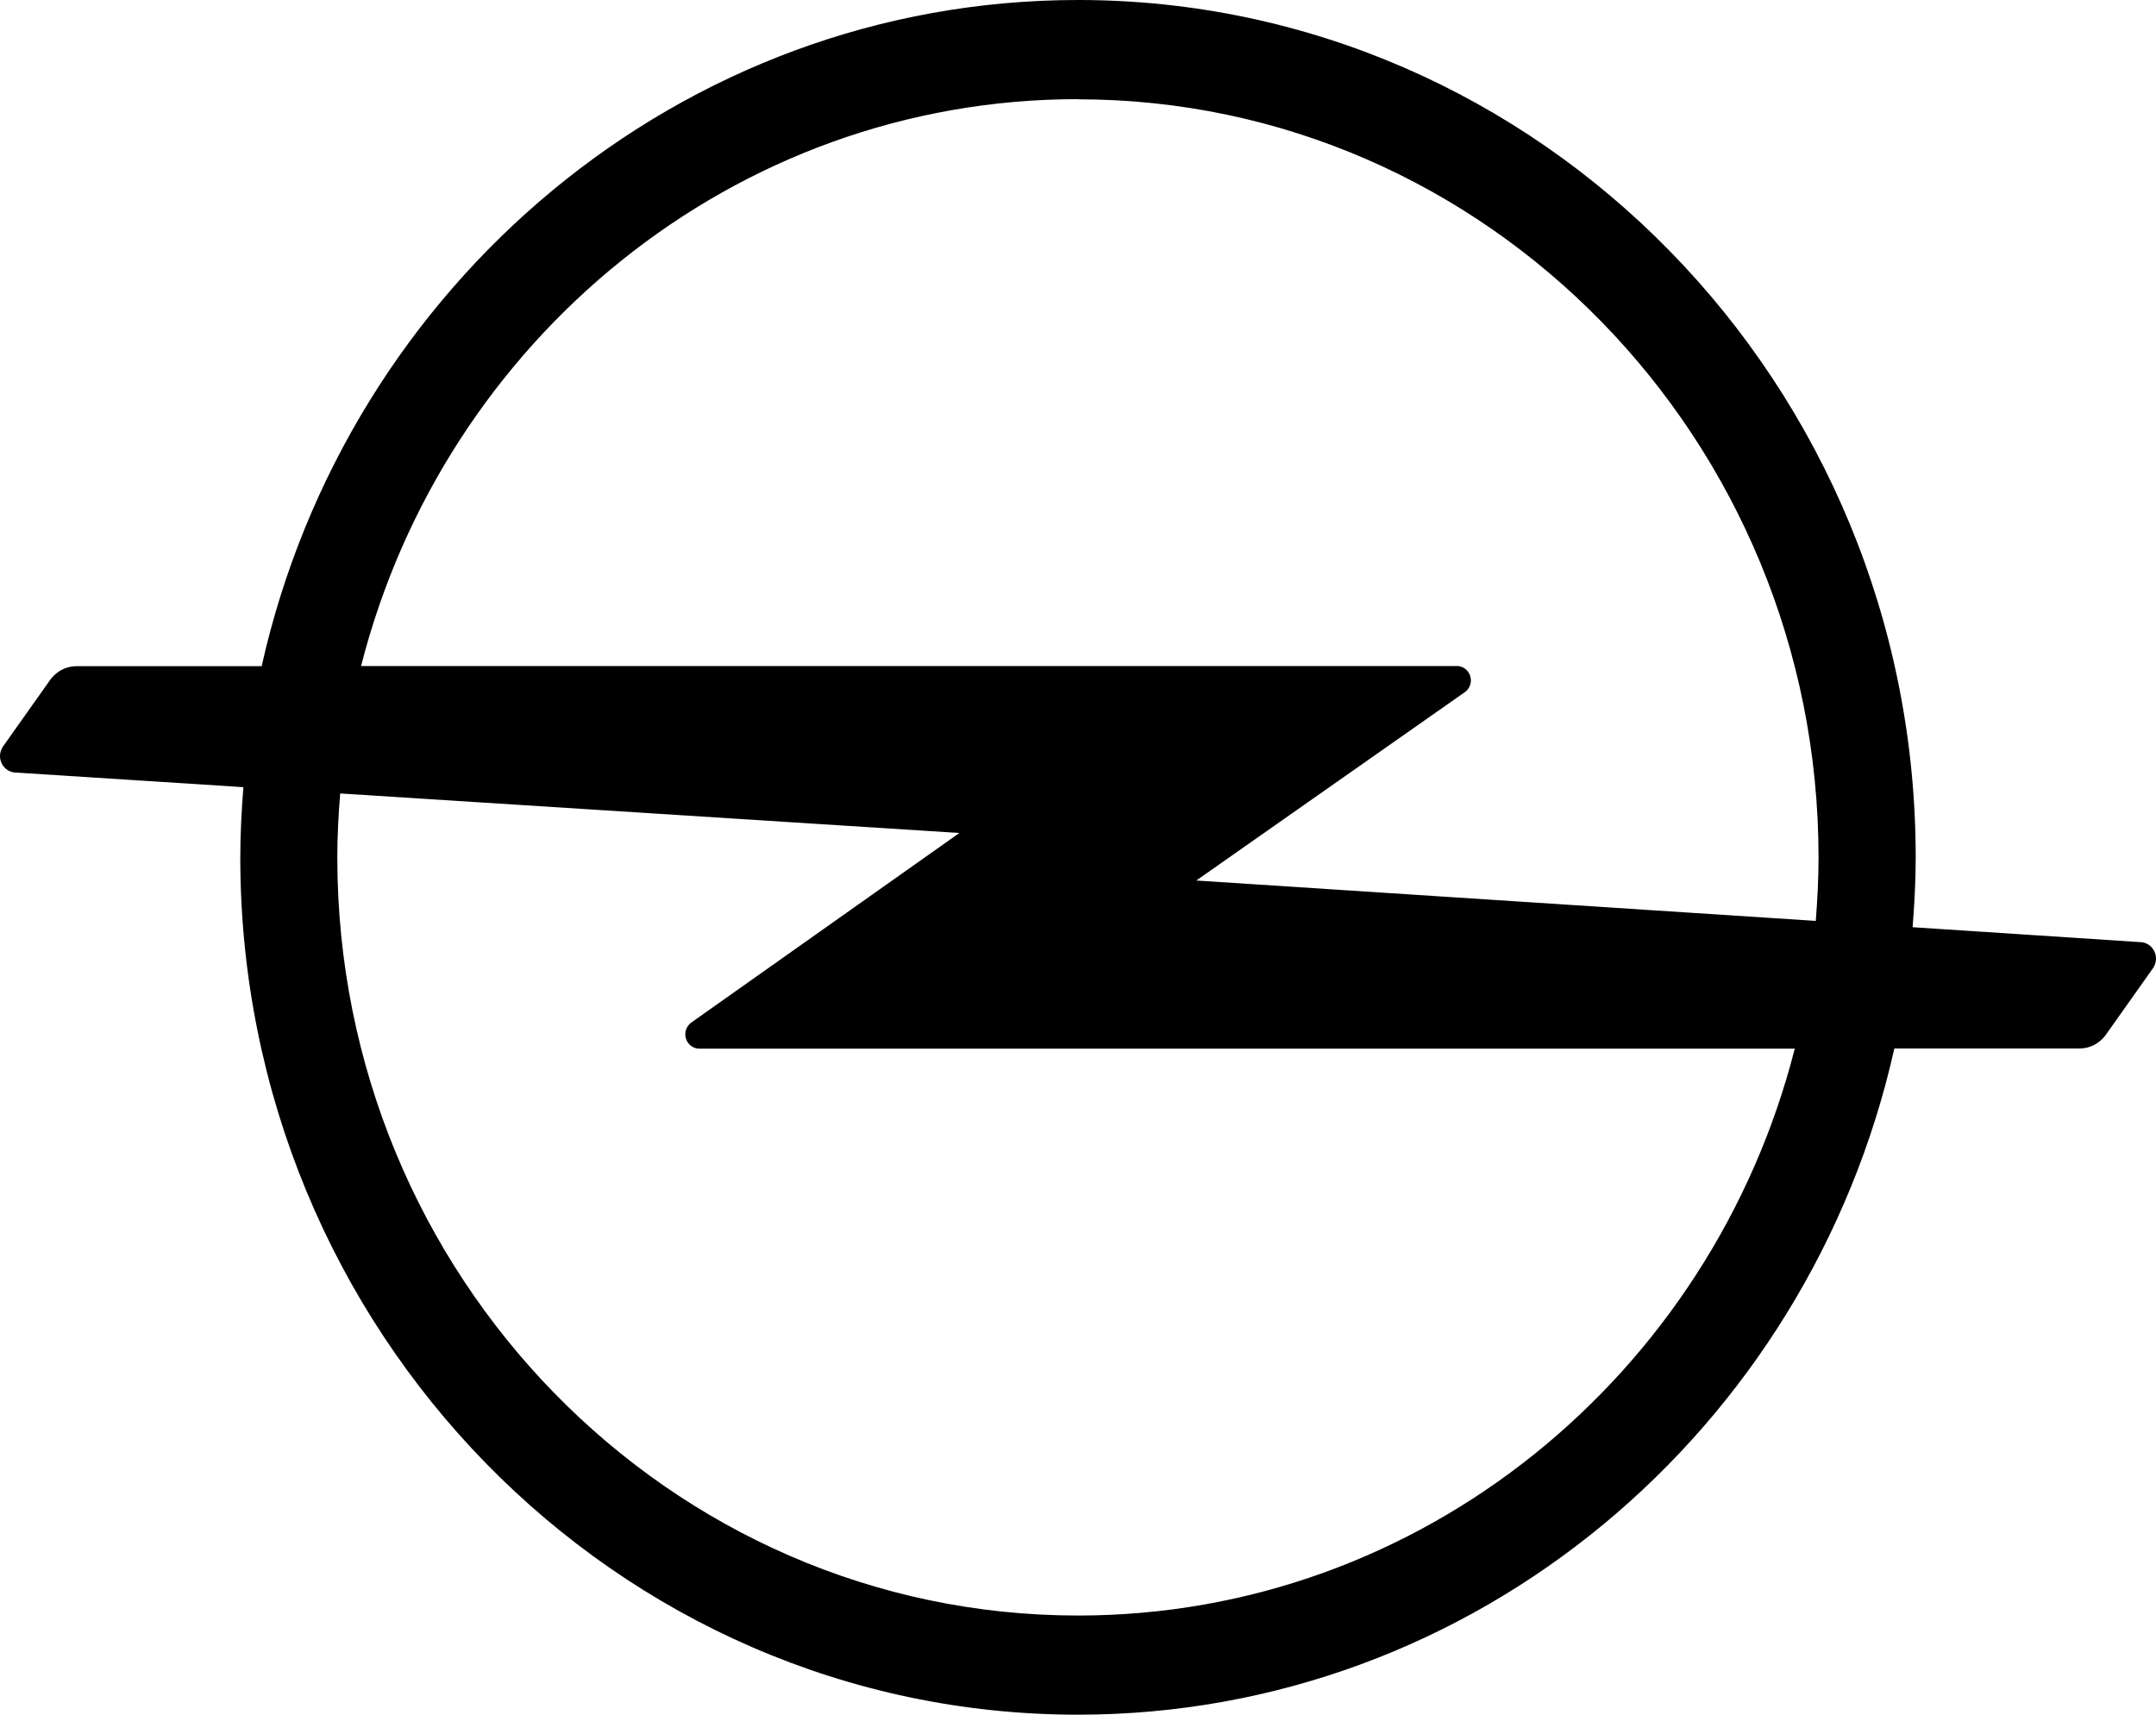 <svg width="44" height="35" viewBox="0 0 44 35" fill="none" xmlns="http://www.w3.org/2000/svg">
<path id="Vector" d="M43.67 19.23L39.535 18.959L39.033 18.926C39.07 18.456 39.096 17.98 39.096 17.5C39.096 7.848 31.427 0 22.002 0C13.887 0 7.079 5.821 5.34 13.598H1.561C1.346 13.598 1.158 13.703 1.036 13.861L0.069 15.226C0.026 15.284 0 15.355 0 15.432C0 15.618 0.149 15.77 0.33 15.77L4.449 16.034L4.967 16.068C4.93 16.541 4.904 17.017 4.904 17.5C4.904 27.149 12.573 35 21.998 35C30.113 35 36.921 29.179 38.66 21.402H42.439C42.654 21.402 42.842 21.297 42.964 21.139L43.931 19.774C43.974 19.716 44 19.645 44 19.568C44 19.382 43.852 19.23 43.67 19.23ZM21.998 2.027C30.334 2.027 37.113 8.97 37.113 17.5C37.113 17.939 37.09 18.368 37.057 18.797H37.05L24.414 17.973L29.895 14.128C29.971 14.074 30.018 13.986 30.018 13.889C30.018 13.726 29.889 13.595 29.734 13.595H7.369C9.062 6.946 14.979 2.024 21.995 2.024L21.998 2.027ZM21.998 32.976C13.662 32.976 6.884 26.034 6.884 17.503C6.884 17.064 6.907 16.628 6.943 16.196L19.579 17.003L14.108 20.872C14.035 20.926 13.986 21.014 13.986 21.111C13.986 21.274 14.114 21.405 14.273 21.405H36.628C34.935 28.054 29.018 32.976 22.002 32.976H21.998Z" fill="black"/>
</svg>
